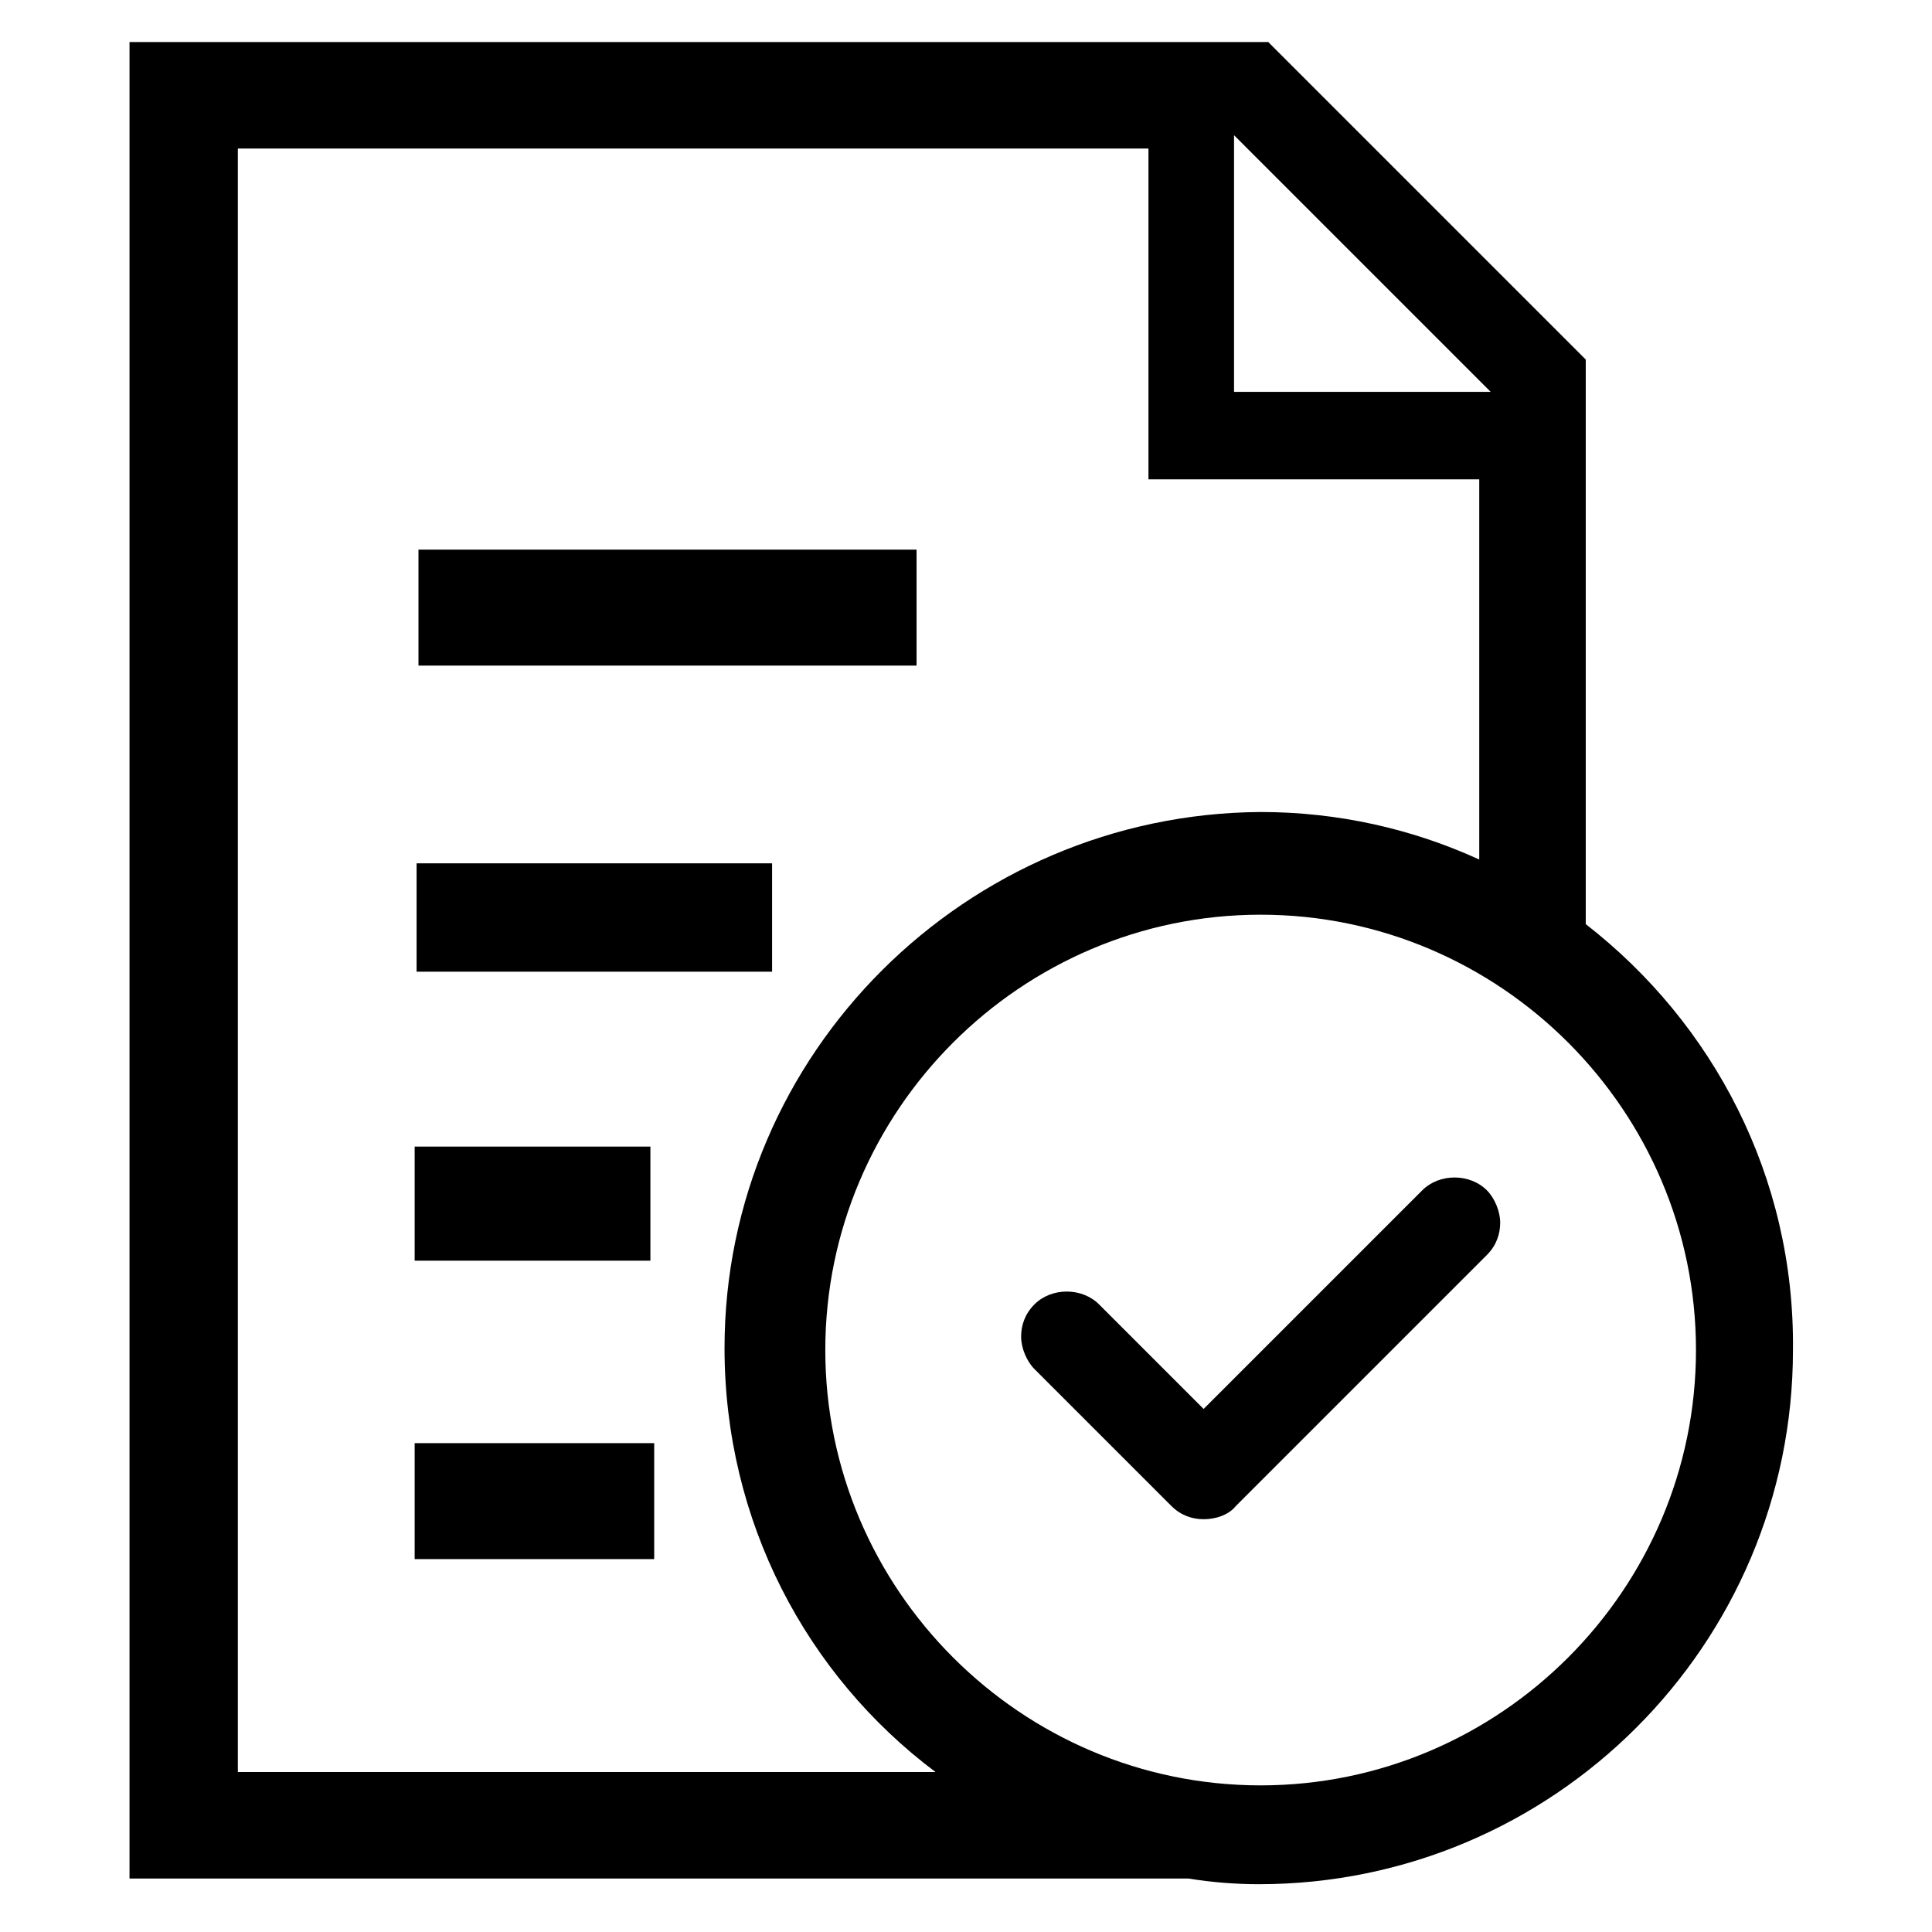 <?xml version="1.0" encoding="UTF-8"?>
<!-- Uploaded to: SVG Repo, www.svgrepo.com, Generator: SVG Repo Mixer Tools -->
<svg fill="#000000" width="800px" height="800px" version="1.1" viewBox="144 144 512 512" xmlns="http://www.w3.org/2000/svg">
 <g>
  <path d="m254.9 289.66h132v30.73h-132z"/>
  <path d="m253.89 526.45h63.48v30.73h-63.48z"/>
  <path d="m253.89 447.86h62.473v30.23h-62.473z"/>
  <path d="m254.4 372.79h94.211v28.719h-94.211z"/>
  <path d="m564.24 388.91v-149.63l-84.137-84.137h-301.78v486.68h280.62c6.047 1.008 12.594 1.512 18.641 1.512 78.09 0 141.57-63.48 141.57-141.57 0.504-45.848-21.16-86.656-54.914-112.86zm-93.207-209.08 68.016 68.016h-68.016zm-264 434.29v-430.76h241.32v87.664h87.664v100.76c-17.633-8.062-37.281-12.594-57.938-12.594-78.09 0.504-142.07 63.98-142.07 142.07 0 45.848 21.664 86.656 55.922 112.35h-184.9zm271.05 3.023c-63.48 0-115.37-51.891-115.37-115.37s51.891-115.37 115.37-115.37c63.48 0 115.37 51.891 115.37 115.37 0 63.477-51.891 115.37-115.37 115.37z"/>
  <path d="m520.91 459.45-57.938 57.938-27.711-27.711c-4.535-4.535-12.594-4.535-17.129 0-2.519 2.519-3.527 5.543-3.527 8.566 0 3.023 1.512 6.551 3.527 8.566l36.273 36.273c2.519 2.519 5.543 3.527 8.566 3.527 3.023 0 6.551-1.008 8.566-3.527l66.504-66.504c2.519-2.519 3.527-5.543 3.527-8.566 0-3.023-1.512-6.551-3.527-8.566-4.539-4.531-12.602-4.531-17.133 0.004z"/>
 </g>
</svg>